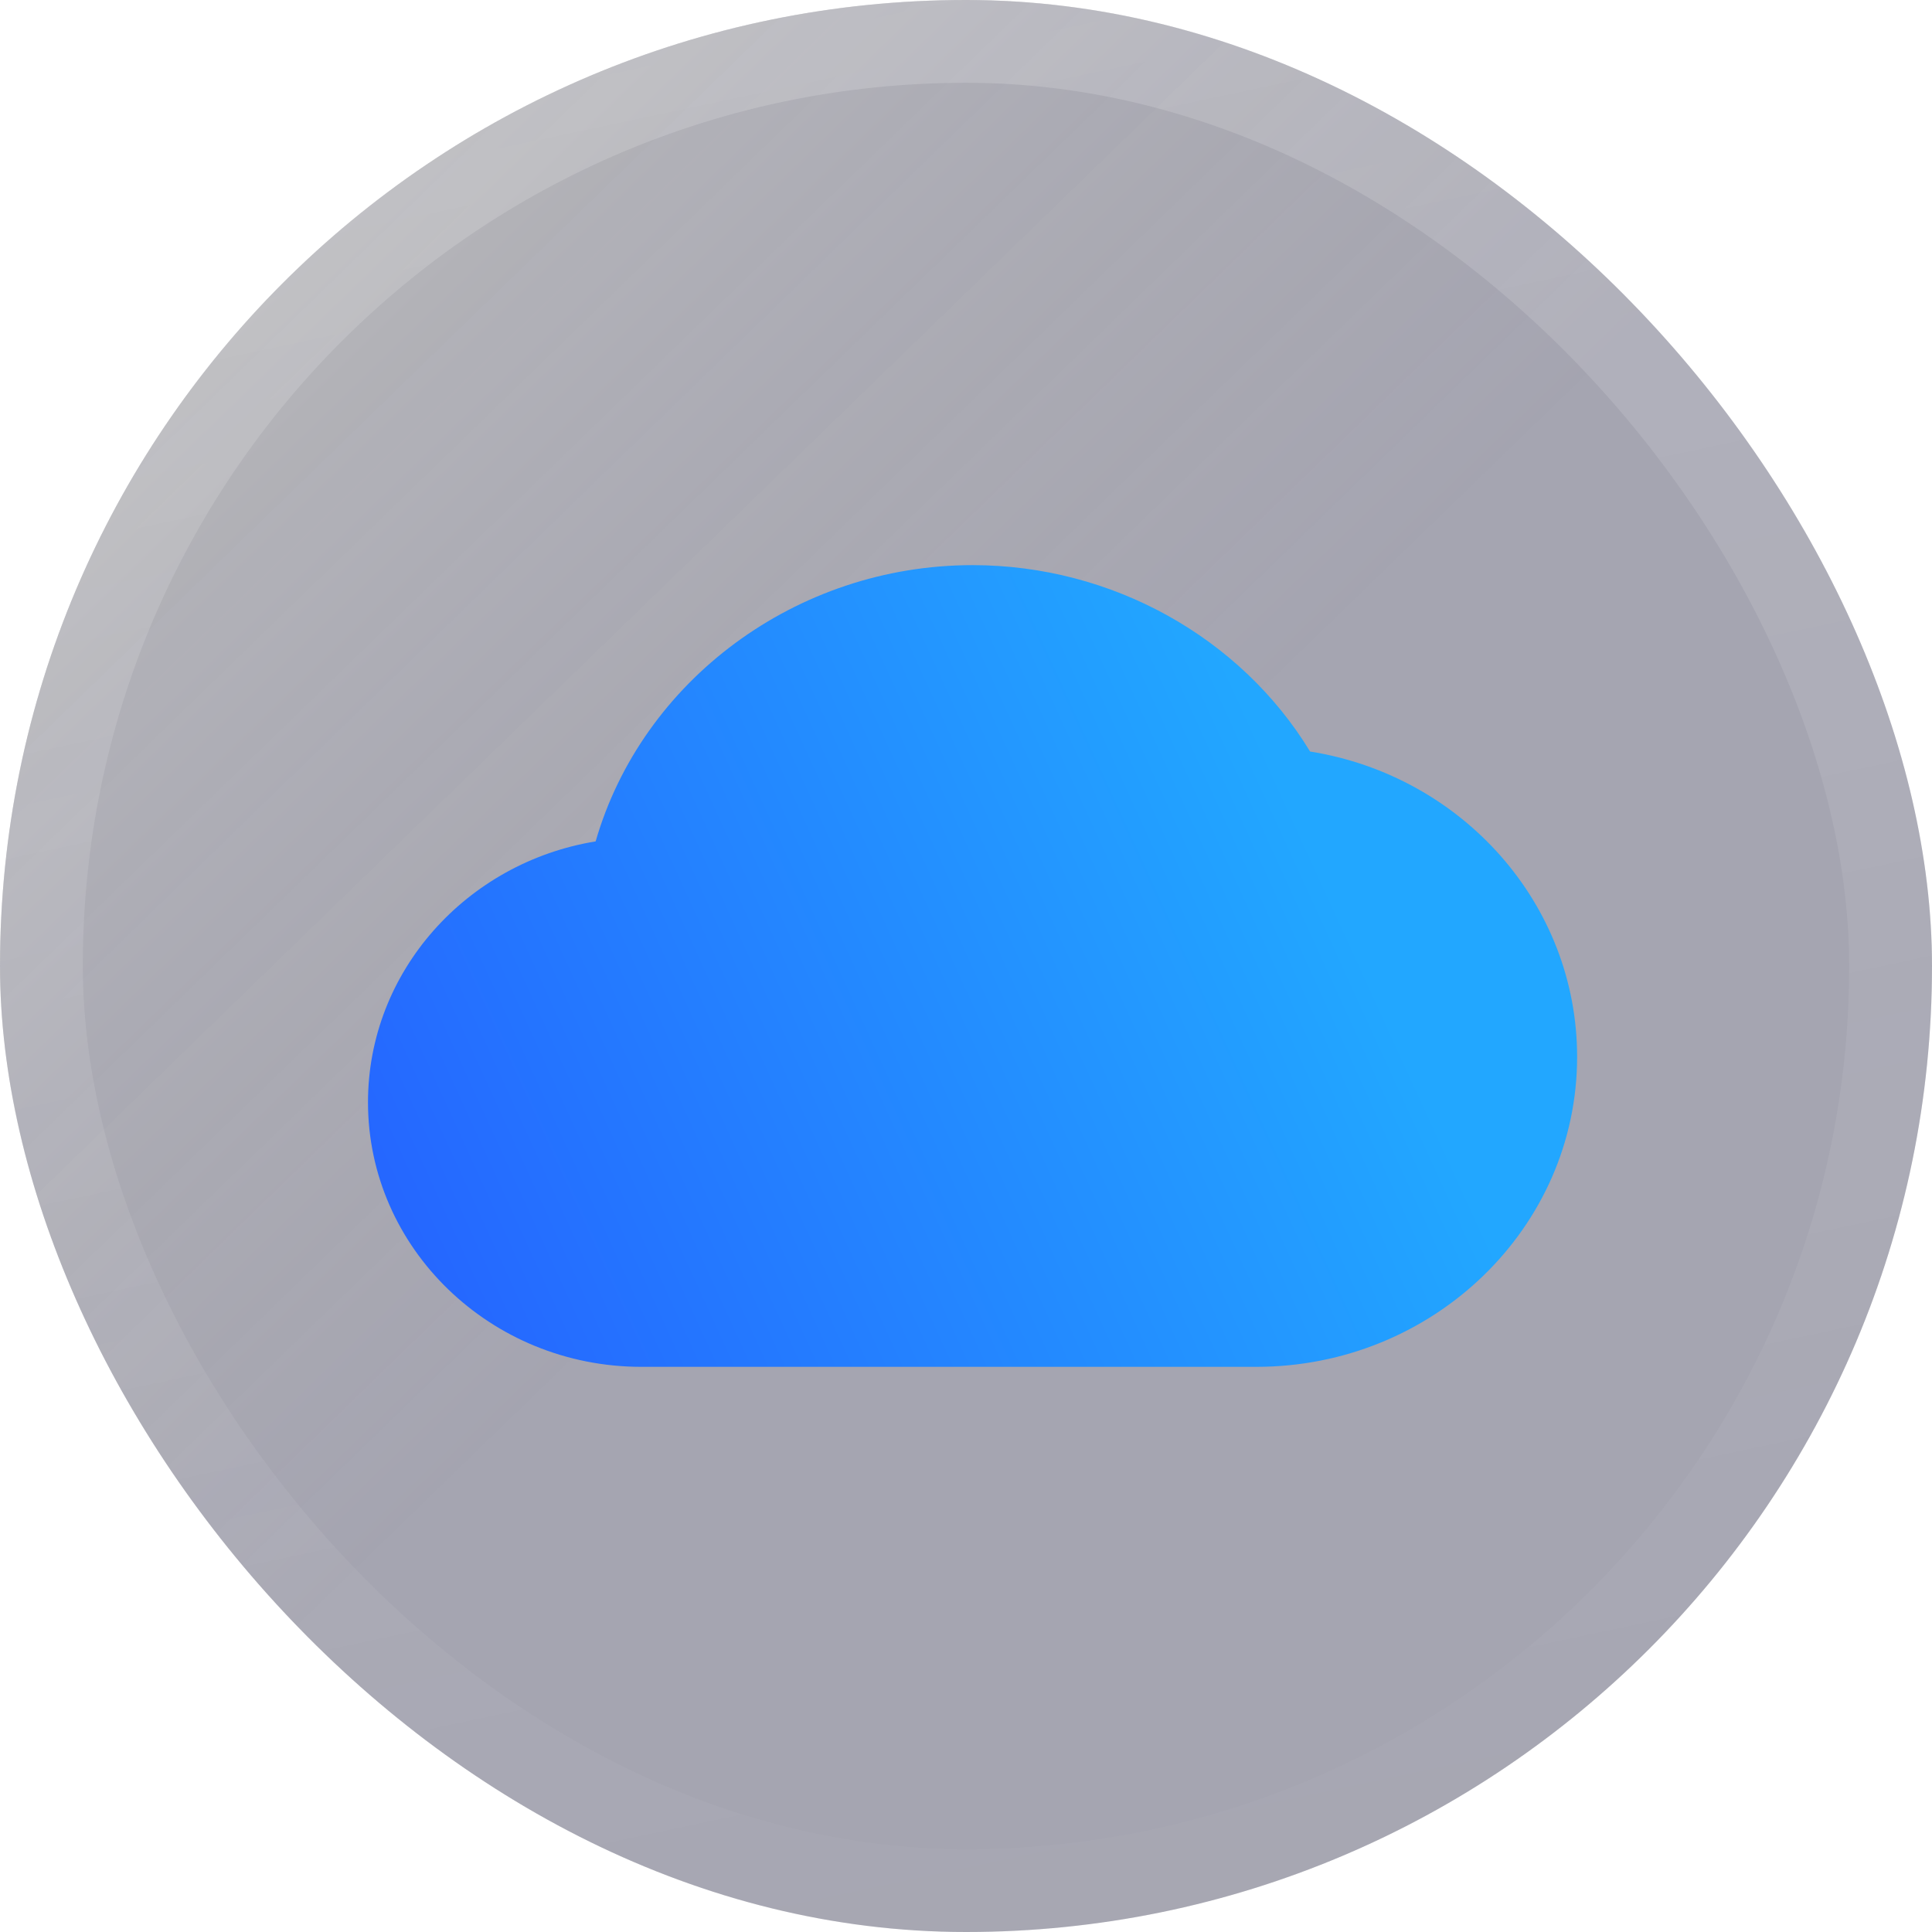 <svg width="70" height="70" viewBox="0 0 70 70" fill="none" xmlns="http://www.w3.org/2000/svg">
<g filter="url(#filter0_b_743_40187)">
<rect width="70" height="70" rx="35" fill="#313036" fill-opacity="0.3"/>
<rect width="70" height="70" rx="35" fill="url(#paint0_linear_743_40187)"/>
<rect x="1.5" y="1.5" width="67" height="67" rx="33.5" stroke="url(#paint1_linear_743_40187)" stroke-width="3"/>
</g>
<path d="M45.521 49.523H23.237C17.775 49.523 13.333 45.224 13.333 39.938C13.333 35.197 16.908 31.249 21.581 30.485C23.26 24.67 28.842 20.476 35.238 20.476C40.282 20.476 44.949 23.09 47.467 27.229C52.983 28.109 57.142 32.754 57.142 38.291C57.142 44.486 51.929 49.523 45.521 49.523Z" fill="url(#paint2_linear_743_40187)"/>
<defs>
<filter id="filter0_b_743_40187" x="-6.596" y="-6.596" width="83.192" height="83.192" filterUnits="userSpaceOnUse" color-interpolation-filters="sRGB">
<feFlood flood-opacity="0" result="BackgroundImageFix"/>
<feGaussianBlur in="BackgroundImageFix" stdDeviation="3.298"/>
<feComposite in2="SourceAlpha" operator="in" result="effect1_backgroundBlur_743_40187"/>
<feBlend mode="normal" in="SourceGraphic" in2="effect1_backgroundBlur_743_40187" result="shape"/>
</filter>
<linearGradient id="paint0_linear_743_40187" x1="3.446" y1="3.885" x2="35" y2="36.4" gradientUnits="userSpaceOnUse">
<stop stop-color="#B1B1B1" stop-opacity="0.32"/>
<stop offset="1" stop-color="#363567" stop-opacity="0.2"/>
</linearGradient>
<linearGradient id="paint1_linear_743_40187" x1="-14.747" y1="-5.043" x2="4.218" y2="84.277" gradientUnits="userSpaceOnUse">
<stop stop-color="white" stop-opacity="0.2"/>
<stop offset="1" stop-color="white" stop-opacity="0"/>
</linearGradient>
<linearGradient id="paint2_linear_743_40187" x1="48.46" y1="32.644" x2="16.201" y2="47.396" gradientUnits="userSpaceOnUse">
<stop stop-color="#22A7FF"/>
<stop offset="1" stop-color="#2567FF"/>
</linearGradient>
</defs>
</svg>
